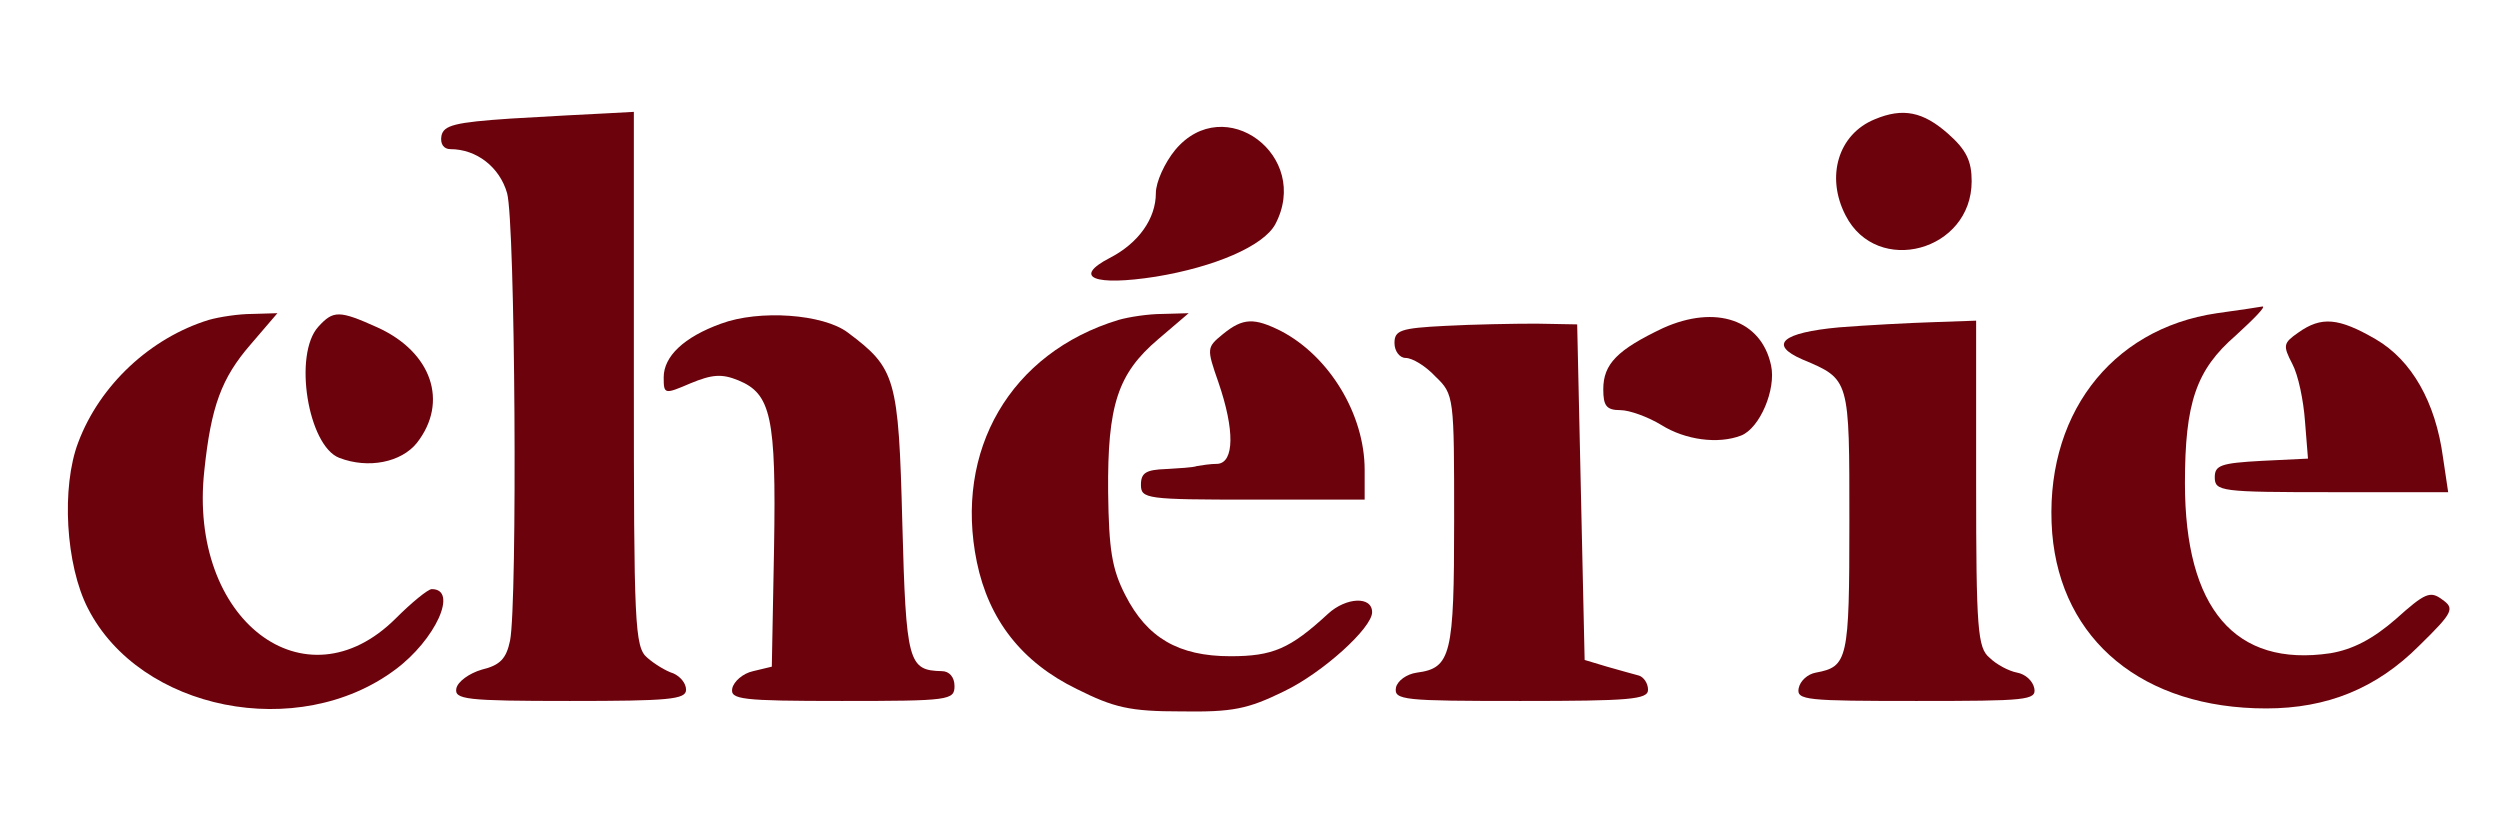 <svg xmlns="http://www.w3.org/2000/svg" fill="none" viewBox="0 0 447 146" height="146" width="447">
<path fill="#6C020C" d="M91.333 21.2C81.333 21.867 79.333 22.4 78.933 24.267C78.667 25.733 79.333 26.667 80.533 26.667C85.2 26.667 89.333 29.867 90.667 34.533C92.133 39.733 92.533 107.733 91.2 114.533C90.533 117.733 89.467 118.933 86.133 119.733C83.867 120.4 81.867 121.867 81.6 123.067C81.2 125.067 83.2 125.333 101.867 125.333C119.6 125.333 122.667 125.067 122.667 123.333C122.667 122.133 121.6 120.933 120.4 120.4C119.067 120 116.933 118.667 115.733 117.6C113.467 115.733 113.333 111.6 113.333 67.733V20L108.4 20.267C105.6 20.4 98 20.8 91.333 21.2Z"></path>
<path fill="#6C020C" d="M335.2 21.333C328.667 24 326.4 31.6 330 38.533C335.6 49.467 352.533 44.933 352.533 32.4C352.533 28.8 351.6 26.8 348.267 23.867C343.867 20 340.267 19.2 335.2 21.333Z"></path>
<path fill="#6C020C" d="M210.133 26.8C208.267 29.067 206.667 32.533 206.667 34.533C206.667 39.067 203.6 43.467 198.4 46.133C191.733 49.6 195.6 51.2 206.667 49.467C217.2 47.733 225.867 44 228 40.133C234.533 27.867 218.933 16.267 210.133 26.8Z"></path>
<path fill="#6C020C" d="M396.4 56C377.2 58.8 365.333 74.667 366.933 95.333C368.533 114.533 383.2 126.667 405.2 126.667C416.133 126.667 424.933 123.067 432.533 115.467C438.667 109.467 438.933 108.8 436.667 107.2C434.533 105.6 433.6 106 428.4 110.667C424.267 114.267 420.667 116.133 416.667 116.8C399.6 119.333 390.667 108.8 390.667 86.4C390.667 72 392.667 66.133 399.733 60C402.933 57.067 405.2 54.8 404.533 54.8C403.867 54.933 400.267 55.467 396.4 56Z"></path>
<path fill="#6C020C" d="M37.333 57.2C26.933 60.4 17.867 68.8 14 79.067C10.933 87.067 11.733 101.067 15.733 108.8C25.067 127.067 53.333 132.667 70.667 119.733C77.867 114.4 82 105.333 77.2 105.333C76.533 105.333 73.6 107.733 70.8 110.533C54.533 126.8 33.6 110.8 36.533 84.133C37.733 72.667 39.6 67.6 44.8 61.6L49.6 56L45.067 56.133C42.667 56.133 39.2 56.667 37.333 57.2Z"></path>
<path fill="#6C020C" d="M56.933 58.4C52.4 63.333 55.067 79.733 60.667 81.867C65.867 83.867 71.733 82.667 74.533 79.2C80.267 71.867 77.2 62.933 67.467 58.533C60.667 55.467 59.6 55.467 56.933 58.4Z"></path>
<path fill="#6C020C" d="M128.933 57.867C122.267 60.267 118.667 63.733 118.667 67.467C118.667 70.533 118.8 70.533 123.467 68.533C127.333 66.933 129.067 66.8 132 68C137.867 70.4 138.8 74.533 138.4 98L138 119.2L134.667 120C132.8 120.4 131.2 121.867 130.933 123.067C130.533 125.067 132.4 125.333 150.533 125.333C169.733 125.333 170.667 125.2 170.667 122.667C170.667 121.067 169.733 120 168.4 120C162.4 119.867 162 118.533 161.333 93.467C160.667 67.467 160.133 65.867 151.6 59.467C147.2 56.133 135.733 55.333 128.933 57.867Z"></path>
<path fill="#6C020C" d="M200 57.2C180.667 63.067 170.534 80.533 174.667 100.533C176.8 110.8 182.667 118.4 192.534 123.2C199.2 126.533 202 127.2 211.2 127.2C220.4 127.333 223.067 126.8 229.6 123.6C236.534 120.267 245.334 112.267 245.334 109.467C245.334 106.533 240.667 106.8 237.467 109.733C230.667 116 227.6 117.333 220 117.333C210.667 117.333 205.067 114 201.2 106.4C198.8 101.733 198.267 98.267 198.134 88C198 72.4 199.867 66.8 207.067 60.667L212.534 56L207.867 56.133C205.334 56.133 201.867 56.667 200 57.2Z"></path>
<path fill="#6C020C" d="M297.333 58.667C289.2 62.533 286.667 65.067 286.667 69.6C286.667 72.533 287.2 73.333 289.733 73.333C291.333 73.333 294.667 74.533 297.067 76C301.333 78.667 307.2 79.467 311.333 77.867C314.667 76.533 317.6 69.6 316.667 65.333C314.933 57.2 306.8 54.4 297.333 58.667Z"></path>
<path fill="#6C020C" d="M218.667 59.733C215.733 62.133 215.733 62.267 217.867 68.4C220.8 76.933 220.667 82.667 217.733 82.933C216.4 82.933 214.8 83.2 214 83.333C213.333 83.6 210.667 83.733 208.4 83.867C204.933 84 204 84.533 204 86.667C204 89.2 204.933 89.333 224 89.333H244V84C244 74.133 237.733 63.733 229.067 59.2C224.267 56.8 222.267 56.8 218.667 59.733Z"></path>
<path fill="#6C020C" d="M258.4 58.267C250.4 58.667 249.333 59.067 249.333 61.333C249.333 62.8 250.267 64 251.333 64C252.533 64 254.933 65.467 256.667 67.333C260 70.533 260 70.933 260 93.067C260 117.067 259.467 119.467 253.333 120.267C251.467 120.533 249.867 121.733 249.6 122.933C249.2 125.2 250.933 125.333 271.867 125.333C291.467 125.333 294.667 125.067 294.667 123.333C294.667 122.133 293.867 121.067 293.067 120.8C292.133 120.533 289.6 119.867 287.333 119.2L283.333 118L282.667 88L282 58L274.667 57.867C270.667 57.867 263.333 58 258.4 58.267Z"></path>
<path fill="#6C020C" d="M328.8 58.533C318.667 59.467 316.133 61.6 322.267 64.267C330.8 67.867 330.667 67.6 330.667 93.333C330.667 118 330.4 119.2 324.667 120.267C323.2 120.533 321.867 121.733 321.6 123.067C321.2 125.2 322.933 125.333 342.667 125.333C362.4 125.333 364.133 125.2 363.733 123.067C363.467 121.733 362.133 120.533 360.667 120.267C359.2 120 356.933 118.8 355.733 117.6C353.6 115.867 353.333 112.533 353.333 86.4V57.333L345.733 57.6C341.467 57.733 333.867 58.133 328.8 58.533Z"></path>
<path fill="#6C020C" d="M410.933 59.467C408.267 61.333 408.133 61.733 409.867 65.067C410.933 67.067 411.867 71.6 412.133 75.333L412.667 82L404.4 82.4C397.067 82.8 396 83.2 396 85.333C396 87.867 397.067 88 416.8 88H437.733L436.8 81.733C435.467 71.867 431.2 64.4 424.8 60.667C418.133 56.8 415.067 56.533 410.933 59.467Z"></path>
</svg>
